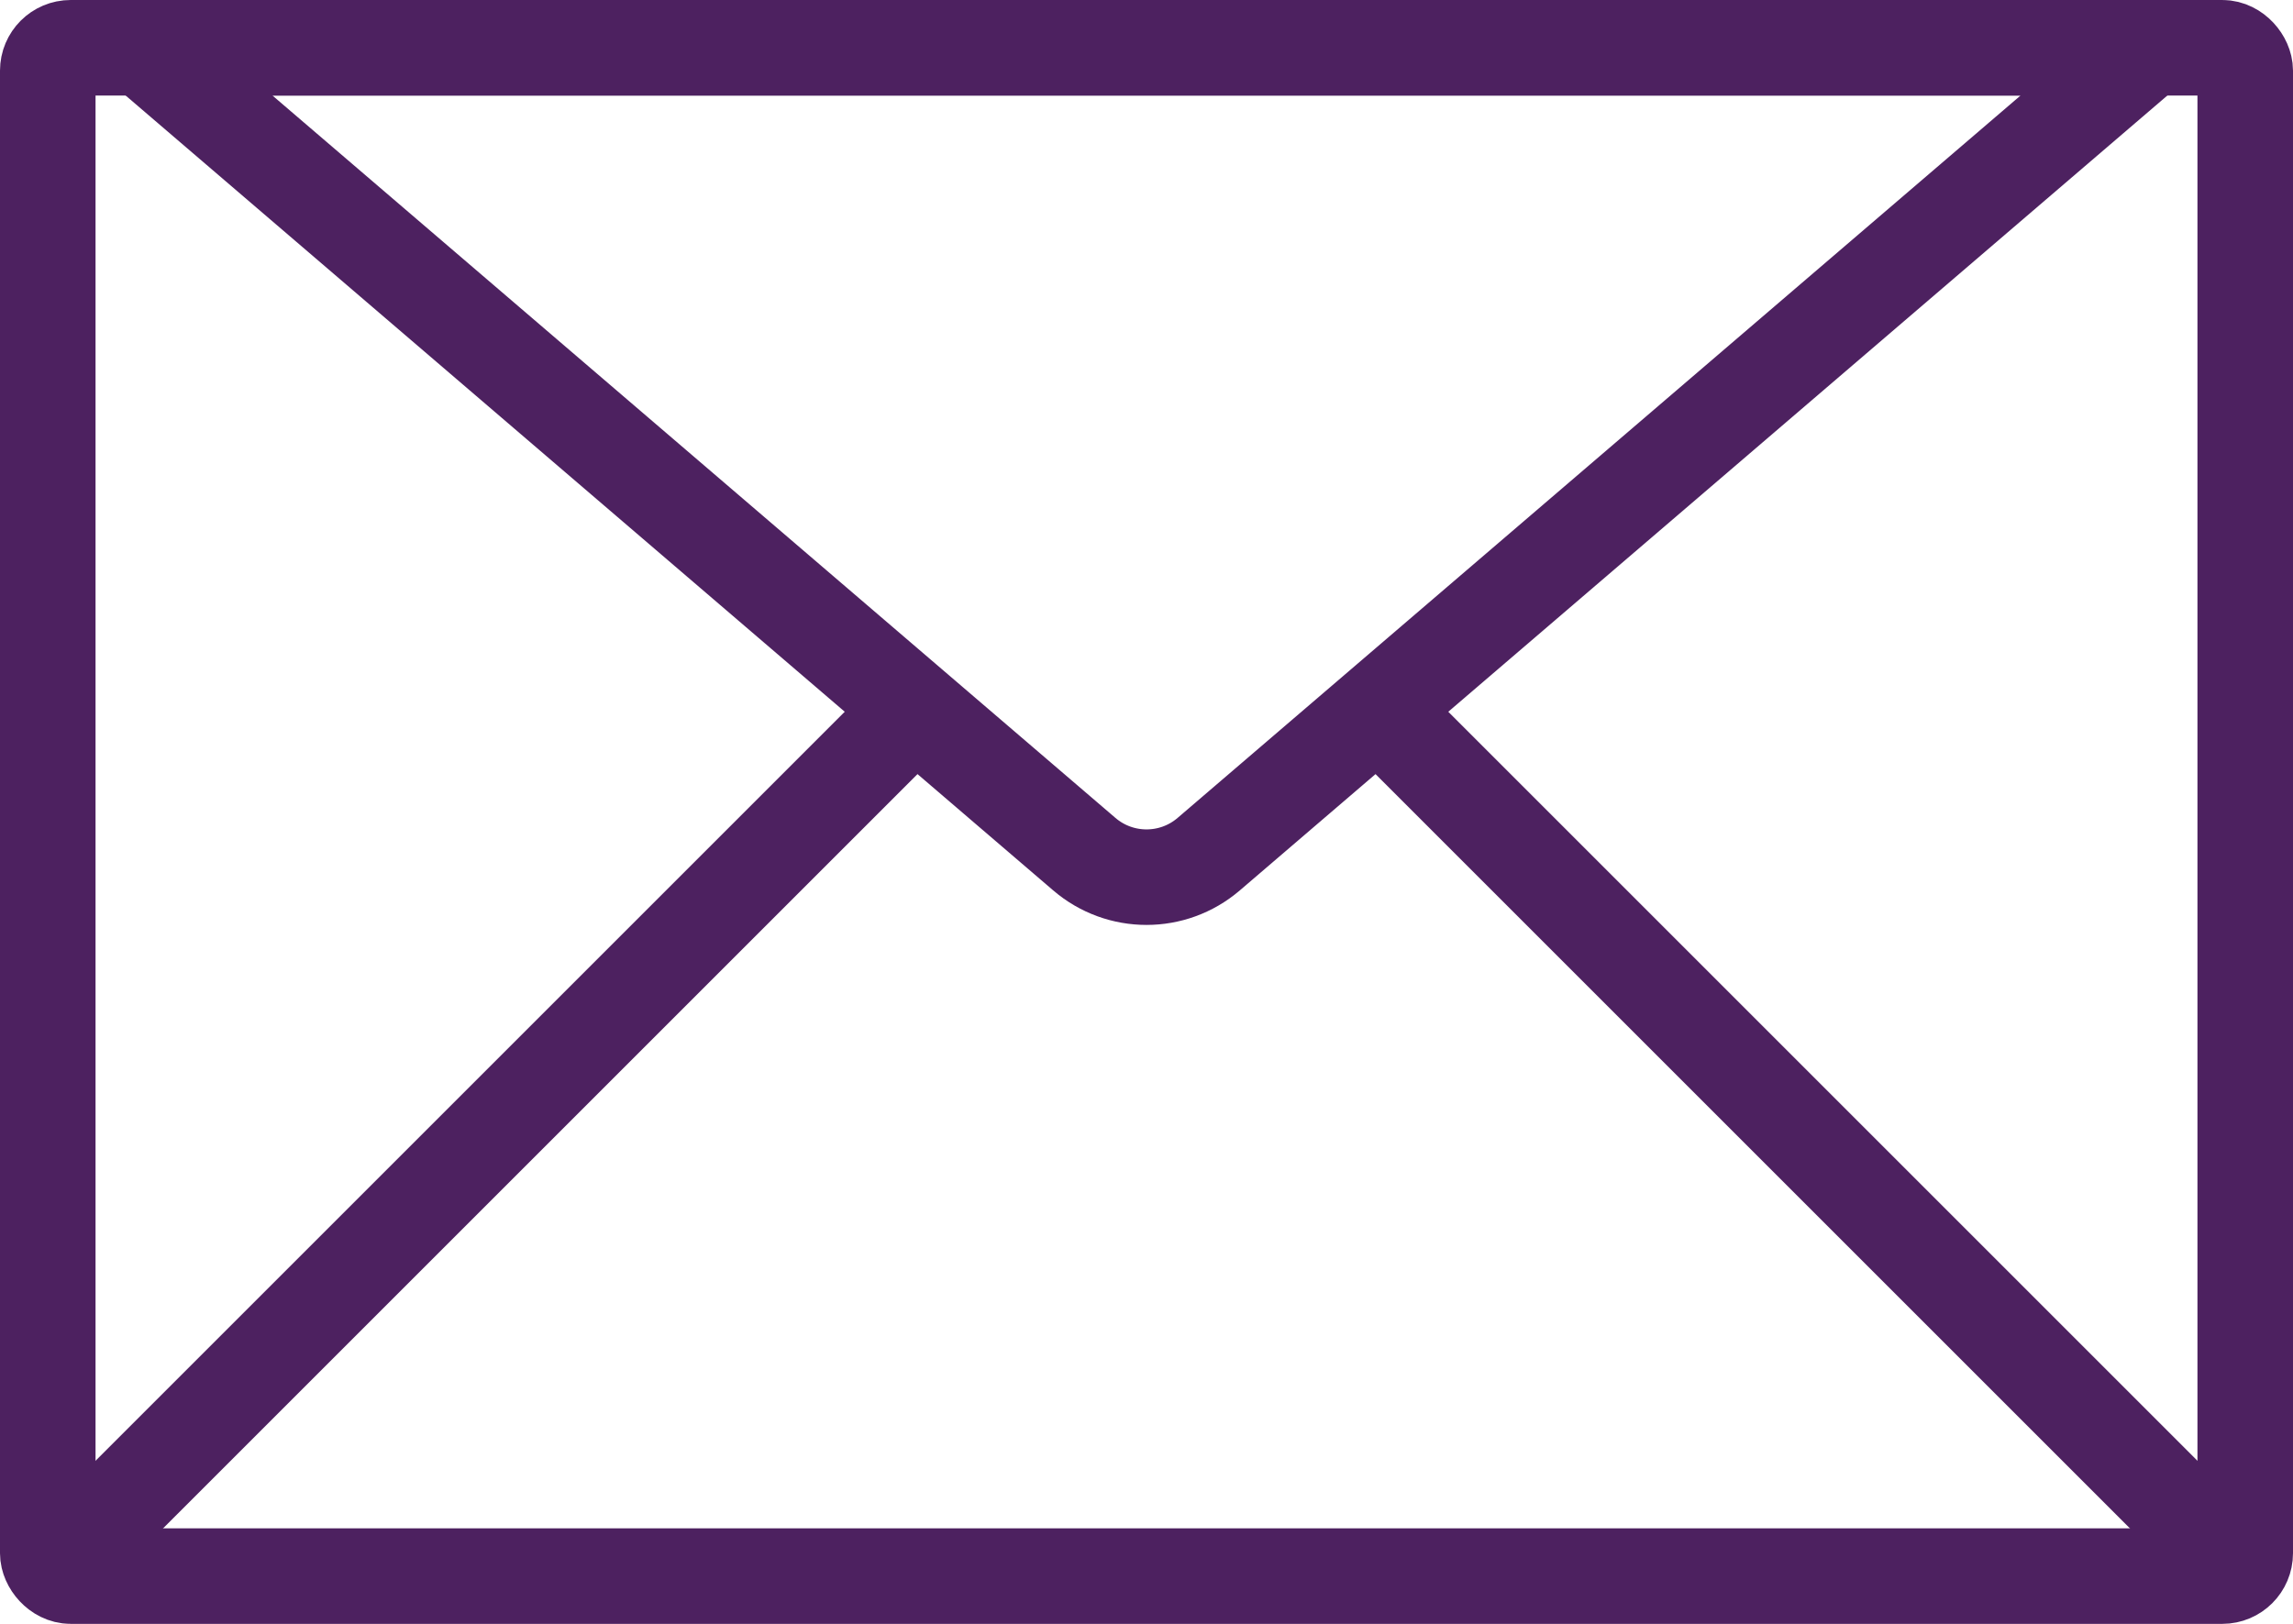 <?xml version="1.0" encoding="UTF-8"?><svg id="Layer_2" xmlns="http://www.w3.org/2000/svg" width="100.174" height="70.957" viewBox="0 0 100.174 70.957"><defs><style>.cls-1{fill:none;stroke:#4d2160;stroke-linecap:round;stroke-linejoin:round;stroke-width:4.174px;}</style></defs><g id="Layer_1-2"><rect class="cls-1" x="2.087" y="2.087" width="96" height="66.783" rx="1" ry="1"/><line class="cls-1" x1="96.876" y1="67.659" x2="60.522" y2="31.304"/><line class="cls-1" x1="39.652" y1="31.304" x2="3.297" y2="67.659"/><path class="cls-1" d="M6.261,2.087l41.11,35.237c1.563,1.34,3.87,1.34,5.433,0L93.913,2.087H6.261Z"/></g></svg>